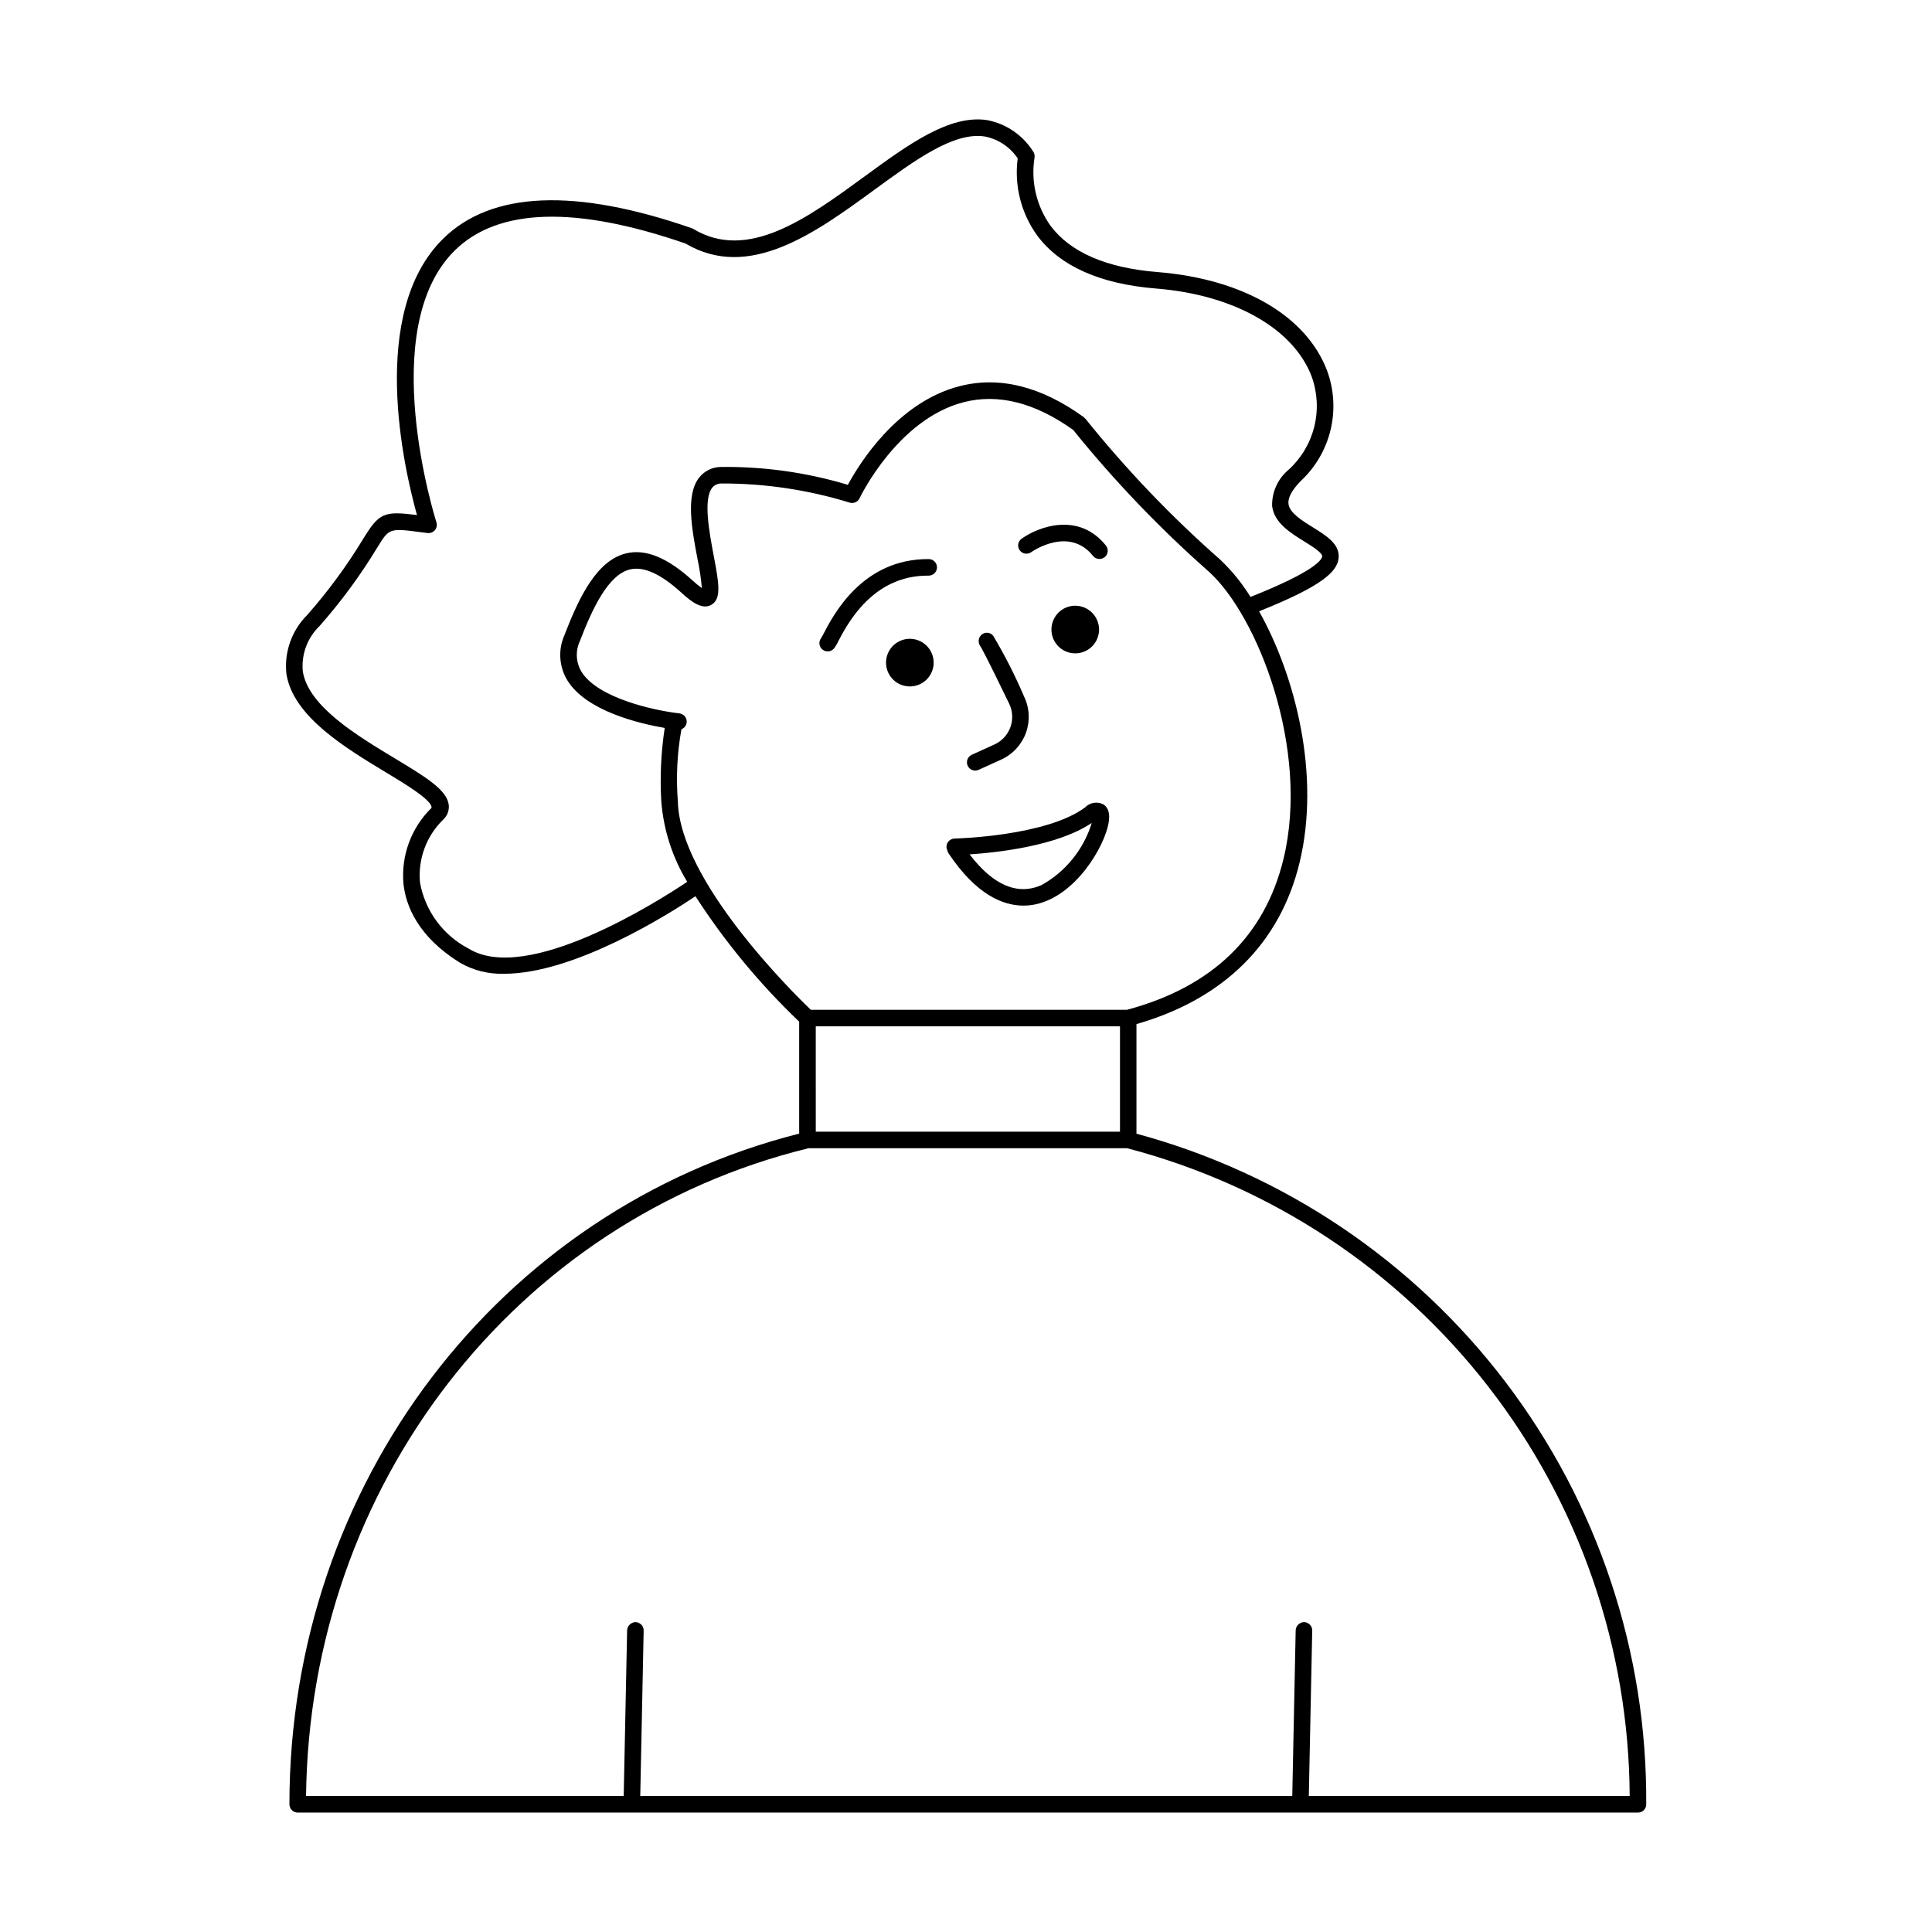<?xml version="1.0" encoding="UTF-8"?>
<!-- Uploaded to: ICON Repo, www.iconrepo.com, Generator: ICON Repo Mixer Tools -->
<svg fill="#000000" width="800px" height="800px" version="1.1" viewBox="144 144 512 512" xmlns="http://www.w3.org/2000/svg">
 <path d="m391.43 319.6c0 2.555-1.535 4.856-3.894 5.832-2.359 0.977-5.074 0.438-6.879-1.367-1.805-1.805-2.344-4.519-1.367-6.879 0.977-2.359 3.277-3.894 5.832-3.894 3.481 0.004 6.305 2.824 6.309 6.309zm37.52-15.078c-2.551 0-4.852 1.539-5.828 3.898s-0.438 5.074 1.367 6.879c1.805 1.805 4.519 2.344 6.879 1.367 2.359-0.977 3.894-3.277 3.894-5.832-0.004-3.484-2.828-6.309-6.312-6.312zm-65.602 12.105c0.633 0.004 1.234-0.27 1.648-0.75 0.453-0.598 0.84-1.246 1.152-1.93 2.508-4.769 9.145-17.398 23.707-17.398 0.086 0.012 0.172 0.012 0.258 0 1.207 0.004 2.191-0.973 2.195-2.18 0.008-1.207-0.965-2.191-2.172-2.203-17.605-0.125-25.281 14.816-27.867 19.742-0.277 0.527-0.48 0.93-0.621 1.148h-0.004c-0.531 0.656-0.641 1.559-0.277 2.324 0.363 0.762 1.133 1.246 1.98 1.246zm53.922-26.289c0.41-0.285 10.051-6.941 16.395 0.988 0.758 0.938 2.133 1.086 3.074 0.332 0.941-0.754 1.098-2.125 0.352-3.07-7.156-8.945-17.75-5.106-22.355-1.824h-0.004c-0.98 0.703-1.211 2.066-0.512 3.051 0.699 0.984 2.062 1.219 3.051 0.523zm-14.824 57.871c0.312 0 0.621-0.066 0.906-0.195l5.992-2.723h-0.004c3.043-1.383 5.402-3.934 6.543-7.078 1.137-3.141 0.961-6.613-0.492-9.625-2.371-5.559-5.113-10.949-8.211-16.141-0.746-0.895-2.078-1.027-2.988-0.293-0.926 0.742-1.109 2.078-0.422 3.043 0.211 0.297 1.391 2.285 7.676 15.297 0.941 1.949 1.055 4.195 0.316 6.231-0.738 2.031-2.266 3.684-4.238 4.574l-5.992 2.723h0.004c-0.941 0.43-1.453 1.453-1.234 2.461s1.113 1.727 2.144 1.727zm-7.379 21.195c-0.148-0.293-0.23-0.617-0.238-0.945-0.023-1.211 0.938-2.211 2.148-2.234 0.242-0.004 24.27-0.586 34.574-8.25 1.25-1.293 3.191-1.633 4.805-0.84 1.375 0.844 1.859 2.5 1.441 4.922-1.098 6.336-8.707 19.34-19.363 21.598h0.004c-1.055 0.227-2.133 0.34-3.211 0.34-5.406 0-12.504-2.863-19.844-13.84h0.004c-0.152-0.227-0.262-0.48-0.32-0.75zm5.891 1.016c6.25 8.184 12.656 10.938 19.043 8.148 6.402-3.566 11.18-9.473 13.324-16.48-9.031 6.098-25.004 7.844-32.371 8.332zm179.32 251.74h-0.004c0.004 0.582-0.23 1.137-0.641 1.551-0.41 0.41-0.969 0.641-1.551 0.641h-355.19c-0.578 0-1.137-0.23-1.547-0.641-0.414-0.414-0.645-0.969-0.645-1.551 0-84.758 55.469-157.57 135.09-177.74v-29.672c-10.434-9.961-19.66-21.117-27.488-33.234-7.144 4.785-32.074 20.543-50.699 20.543-4.141 0.137-8.234-0.898-11.812-2.988-11.121-6.953-14.219-15.105-14.855-20.719-0.711-7.527 2.019-14.973 7.426-20.258 0.281-1.953-7.055-6.375-11.914-9.305-11.023-6.648-24.742-14.918-26.539-26.156-0.641-5.762 1.367-11.508 5.469-15.609 5.527-6.262 10.488-13 14.824-20.141 4.301-7.008 5.504-7.492 14.305-6.391-3.375-12.066-13.078-53.637 6.996-73.297 12.777-12.52 34.926-13.43 65.816-2.723h-0.004c0.145 0.051 0.285 0.117 0.414 0.195 14.441 8.703 30.172-2.789 45.383-13.902 11.633-8.5 22.598-16.523 32.633-14.91v0.004c4.981 0.992 9.332 3.988 12.043 8.281 0.352 0.5 0.48 1.121 0.359 1.723-0.984 6.324 0.547 12.781 4.269 17.992 5.277 7.035 14.812 11.16 28.34 12.246 22.672 1.824 39.48 11.613 44.957 26.184 1.832 5.016 2.148 10.457 0.902 15.648-1.246 5.195-3.996 9.902-7.906 13.539-2.352 2.422-3.445 4.465-3.246 6.074 0.293 2.383 3.594 4.43 6.508 6.231 3.496 2.168 7.117 4.41 6.777 8.074-0.332 3.574-4.148 7.394-21.074 14.148 9.574 17.059 16.352 43.344 10.723 66.617-5.188 21.441-20.152 36.16-43.223 42.781v29.043h0.004c38.984 10.539 73.383 33.691 97.824 65.844 24.441 32.152 37.543 71.492 37.266 111.88zm-220.09-178.25h80.617v-27.918h-80.621zm-34.066-66.215c-3.93-6.465-6.281-13.758-6.871-21.301-0.383-6.508-0.078-13.039 0.902-19.484-6.586-1.125-20.809-4.441-25.82-12.645-2.18-3.609-2.469-8.051-0.77-11.906 3.922-10.195 8.625-19.883 16.41-21.723 5.164-1.223 10.934 1.156 17.641 7.273v-0.004c0.746 0.703 1.547 1.352 2.387 1.938-0.227-2.606-0.617-5.188-1.164-7.742-1.492-7.914-3.184-16.883 0.434-21.527h0.004c1.367-1.738 3.441-2.773 5.652-2.82 11.43-0.156 22.82 1.438 33.766 4.731 2.902-5.391 12.961-21.844 29.566-26.133 10.57-2.731 21.652 0.027 32.949 8.195 0.141 0.168 0.301 0.32 0.469 0.461 10.789 13.422 22.711 25.887 35.641 37.258 3.113 2.941 5.828 6.277 8.074 9.926 17.262-6.84 18.93-9.941 19.004-10.742 0.086-0.965-2.805-2.758-4.723-3.941-3.75-2.32-8-4.953-8.551-9.422v-0.004c-0.082-3.738 1.559-7.305 4.457-9.668 3.312-3.051 5.652-7.012 6.727-11.387 1.074-4.371 0.836-8.965-0.688-13.203-4.793-12.746-20.582-21.699-41.207-23.355-14.871-1.195-25.484-5.926-31.539-14.047v-0.004c-4.269-5.906-6.121-13.223-5.172-20.449-2.008-2.992-5.113-5.074-8.645-5.785-8.207-1.336-18.473 6.176-29.348 14.121-15.547 11.355-33.168 24.227-50.031 14.234-29.086-10.047-49.637-9.441-61.102 1.785-21.207 20.77-5.082 71.582-4.918 72.094 0.23 0.711 0.082 1.496-0.398 2.074-0.484 0.57-1.223 0.859-1.965 0.773l-1.664-0.215c-8.488-1.105-8.48-1.102-11.684 4.125v-0.004c-4.457 7.34-9.555 14.273-15.238 20.711-3.25 3.125-4.891 7.566-4.457 12.055 1.473 9.227 14.227 16.918 24.473 23.094 7.961 4.801 13.715 8.27 14.199 12.25 0.168 1.461-0.371 2.914-1.453 3.91-4.465 4.336-6.731 10.461-6.168 16.66 1.332 7.504 6.07 13.969 12.824 17.5 15.457 9.66 50.273-12.488 57.996-17.656zm32.75 33.914h83.789c22.559-6.051 36.527-19.512 41.488-40.027 7.059-29.184-6.992-64.543-19.766-76.062-13.027-11.492-25.062-24.062-35.977-37.578-10.109-7.234-19.879-9.715-29.051-7.348-17.551 4.531-27.461 25.234-27.559 25.445-0.469 0.996-1.602 1.492-2.648 1.156-11-3.387-22.445-5.098-33.957-5.066-0.953-0.023-1.863 0.395-2.465 1.137-2.402 3.082-0.773 11.719 0.414 18.02 1.348 7.133 2.156 11.441-0.668 13.02-2.375 1.316-5.156-0.734-7.812-3.16-5.555-5.066-10.031-7.098-13.676-6.246-5.82 1.375-10.004 10.395-13.328 19.031v0.004c-1.195 2.586-1.043 5.594 0.414 8.043 4.32 7.066 19.316 10.266 25.418 11.004 0.18 0.004 0.355 0.027 0.527 0.062h0.008c0.488 0.078 0.945 0.297 1.312 0.629 0.527 0.523 0.75 1.277 0.598 2-0.152 0.727-0.664 1.324-1.352 1.594-1.129 6.281-1.449 12.68-0.949 19.043 0.414 21.129 30.652 50.91 35.238 55.301zm217.01 208.36c-0.188-39.289-13.344-77.41-37.422-108.45-24.082-31.043-57.734-53.27-95.742-63.223h-84.461c-77.727 19.004-132.2 89.379-133.15 171.67l84.18 0.004 0.906-43.938v-0.004c0.074-1.188 1.047-2.117 2.238-2.144 1.207 0.027 2.168 1.027 2.144 2.238l-0.902 43.848h172.79l0.906-43.938v-0.004c0.059-1.191 1.039-2.133 2.238-2.144 1.207 0.027 2.168 1.027 2.144 2.238l-0.902 43.848z"/>
</svg>